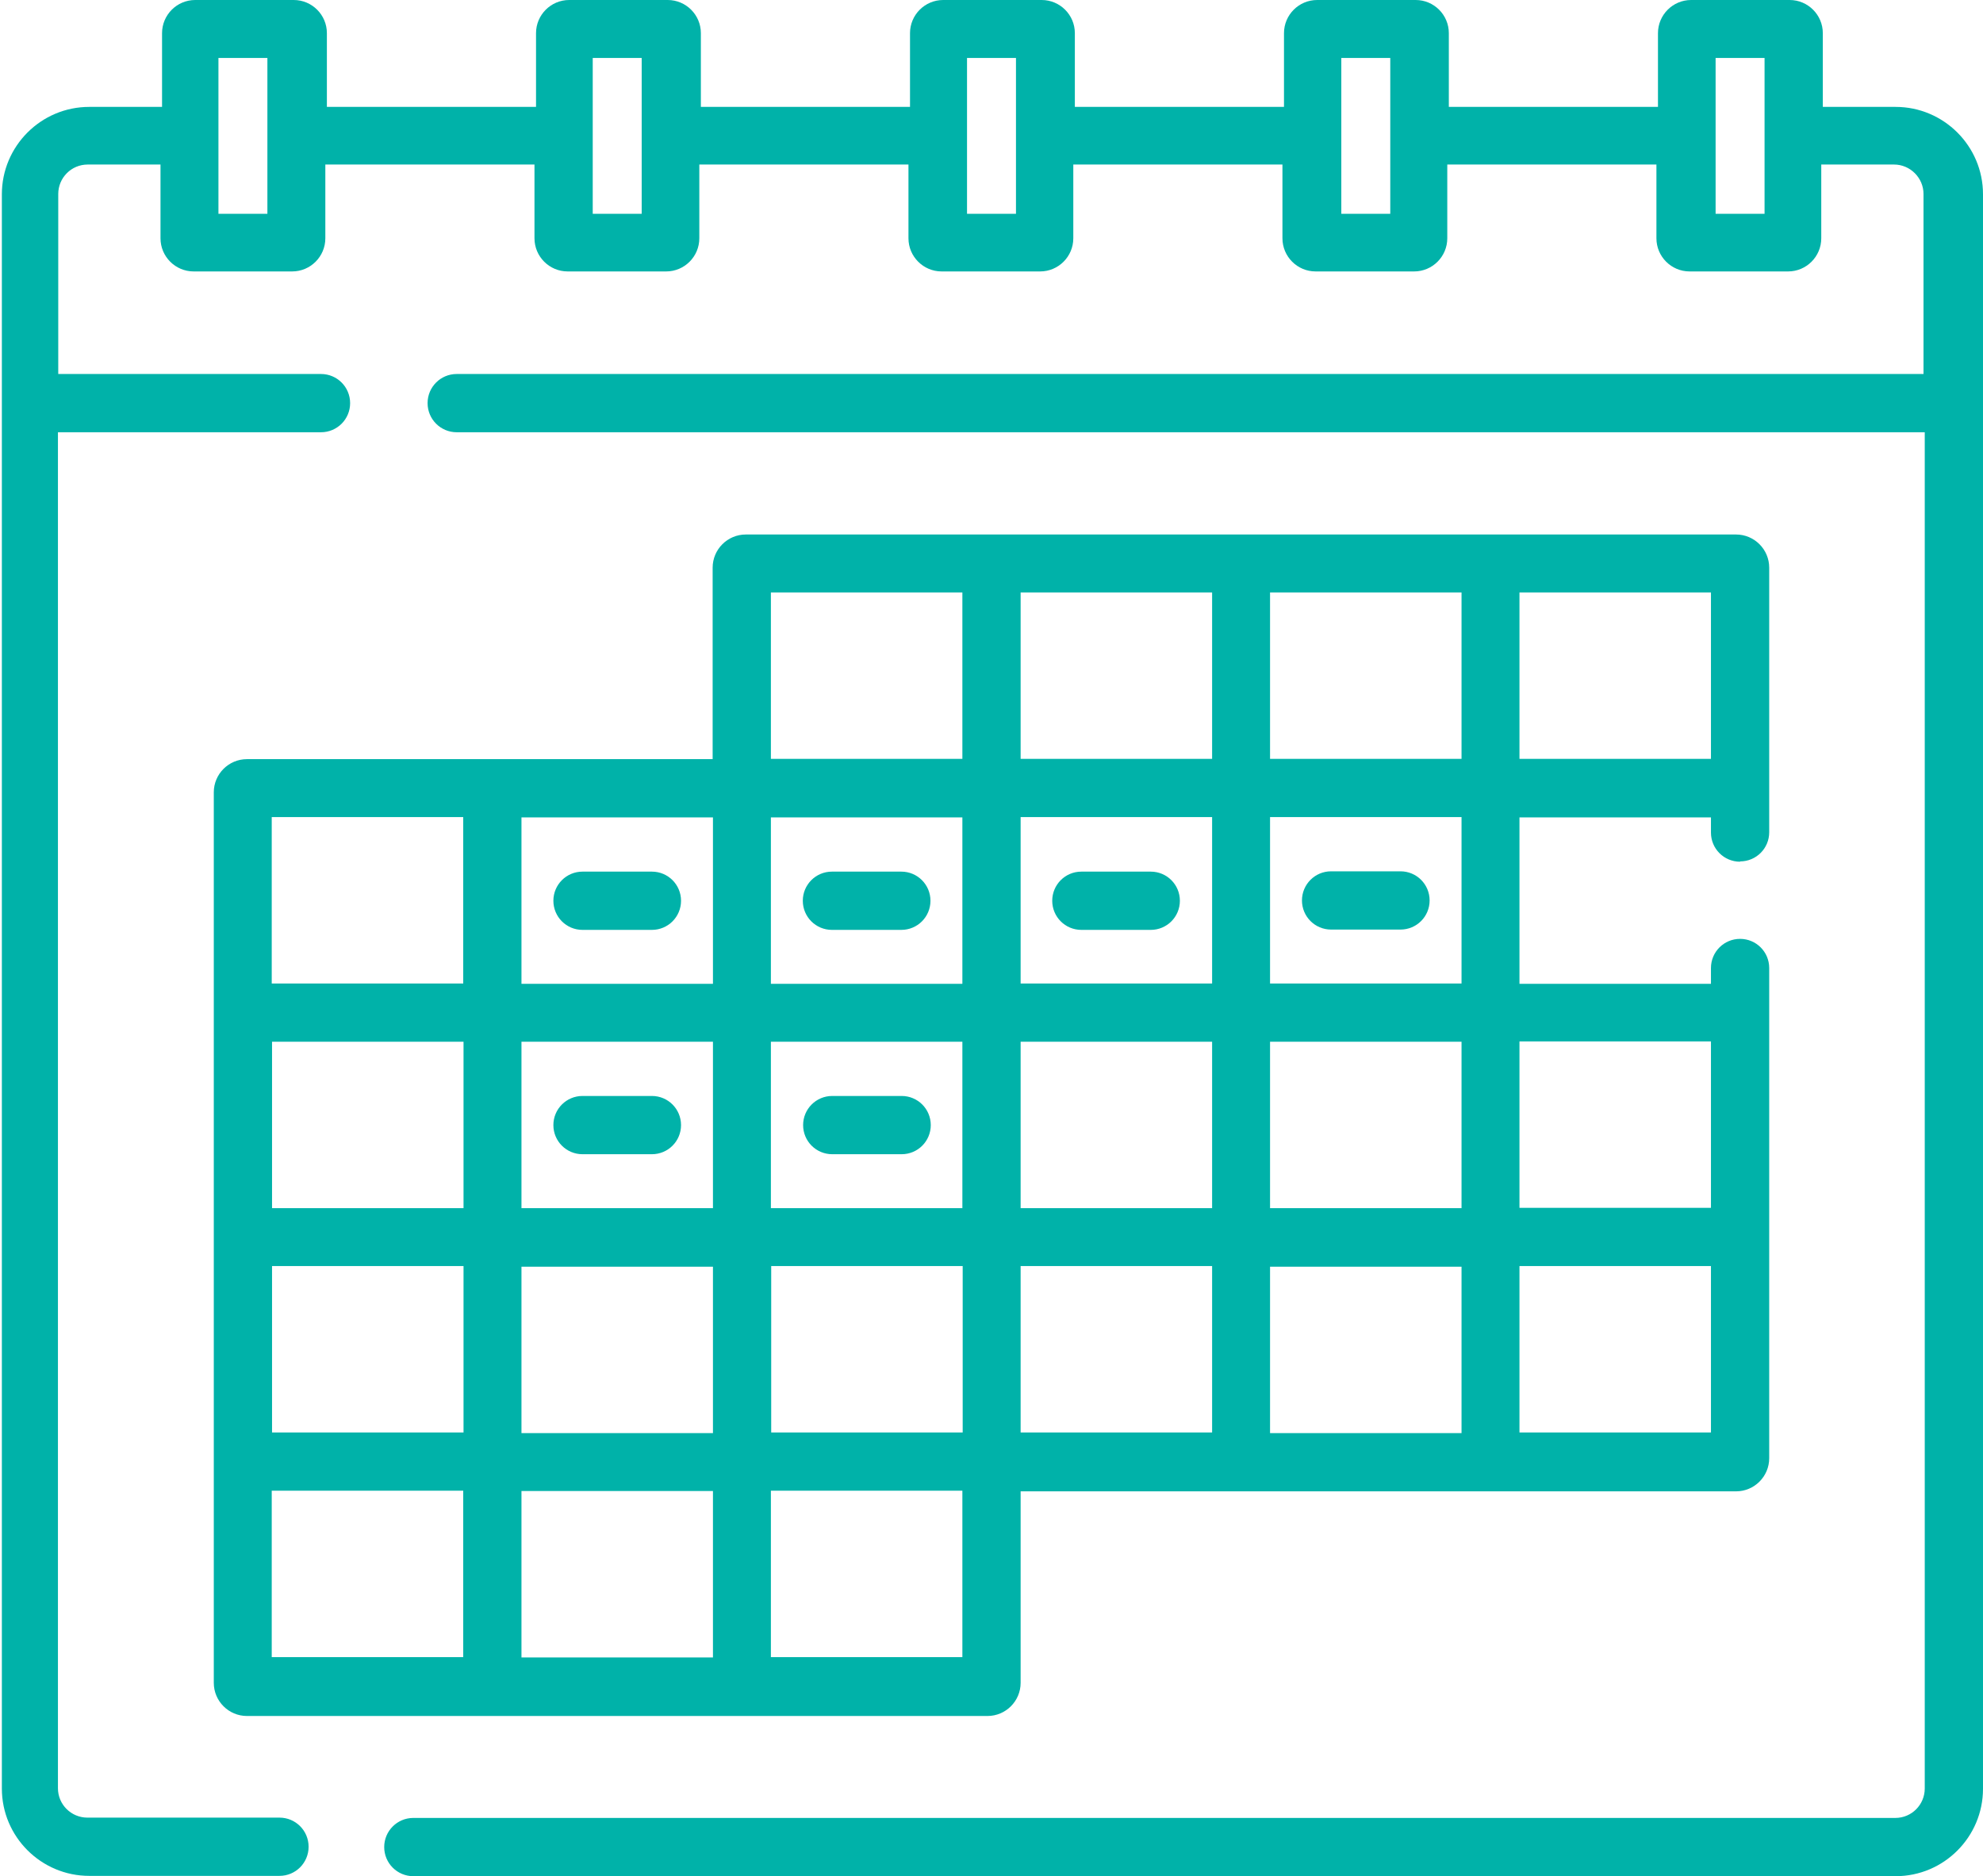 <svg xmlns="http://www.w3.org/2000/svg" id="Layer_2" data-name="Layer 2" viewBox="0 0 64 60.55"><defs><style>      .cls-1 {        fill: #00b2a9;        stroke-width: 0px;      }    </style></defs><g id="Layer_1-2" data-name="Layer 1"><g><path class="cls-1" d="m61.18,3.45h-2.35V1.07c0-.59-.48-1.07-1.07-1.07h-3.18c-.59,0-1.07.48-1.07,1.07v2.38h-6.75V1.07c0-.59-.48-1.07-1.07-1.07h-3.18c-.59,0-1.07.48-1.07,1.07v2.38h-6.75V1.07c0-.59-.48-1.07-1.07-1.07h-3.18c-.59,0-1.07.48-1.07,1.07v2.38h-6.75V1.07c0-.59-.48-1.07-1.07-1.07h-3.18c-.59,0-1.07.48-1.07,1.07v2.38h-6.75V1.07c0-.59-.48-1.07-1.07-1.07h-3.18c-.59,0-1.07.48-1.07,1.07v2.38h-2.35c-1.56,0-2.82,1.27-2.82,2.82v51.45c0,1.56,1.27,2.82,2.82,2.82h6.14c.52,0,.94-.42.94-.94s-.42-.94-.94-.94H2.82c-.52,0-.95-.42-.95-.95V13.95h8.49c.52,0,.94-.42.94-.94s-.42-.94-.94-.94H1.88v-5.81c0-.52.42-.95.95-.95h2.35v2.38c0,.59.48,1.07,1.07,1.07h3.18c.59,0,1.07-.48,1.07-1.07v-2.38h6.75v2.38c0,.59.48,1.07,1.07,1.07h3.18c.59,0,1.07-.48,1.07-1.07v-2.38h6.75v2.38c0,.59.48,1.07,1.07,1.07h3.18c.59,0,1.07-.48,1.07-1.07v-2.38h6.75v2.38c0,.59.48,1.07,1.07,1.07h3.18c.59,0,1.07-.48,1.07-1.07v-2.38h6.75v2.38c0,.59.48,1.07,1.07,1.07h3.18c.59,0,1.07-.48,1.07-1.07v-2.38h2.35c.52,0,.95.43.95.95v5.81H14.74c-.52,0-.94.42-.94.94s.42.94.94.94h47.38v43.77c0,.52-.42.95-.95.95H13.34c-.52,0-.94.42-.94.94s.42.94.94.94h47.84c1.56,0,2.82-1.27,2.82-2.82V6.27c0-1.56-1.27-2.82-2.82-2.82ZM8.63,6.9h-1.58V1.87h1.58v5.03Zm12.08,0h-1.58V1.87h1.58v5.03Zm12.08,0h-1.58V1.87h1.58v5.03Zm12.08,0h-1.58V1.87h1.58v5.03Zm12.08,0h-1.58V1.87h1.58v5.03Z"></path><path class="cls-1" d="m56.16,27.8c.52,0,.94-.42.94-.94v-8.54c0-.59-.48-1.07-1.07-1.07h-31.96c-.59,0-1.07.48-1.07,1.07v6.18H7.97c-.59,0-1.07.48-1.07,1.07v28.74c0,.59.48,1.07,1.07,1.07h23.9c.59,0,1.07-.48,1.07-1.07v-6.18h23.09c.59,0,1.07-.48,1.07-1.07v-15.82c0-.52-.42-.94-.94-.94s-.94.42-.94.94v.51h-6.18v-5.37h6.18v.49c0,.52.42.94.94.94Zm-8.99,18.45h-6.18v-5.37h6.18v5.37Zm-30.34,1.87h6.18v5.37h-6.18v-5.37Zm0-1.87v-5.37h6.18v5.37h-6.18Zm0-19.87h6.18v5.37h-6.18v-5.37Zm8.05,5.37v-5.37h6.18v5.37h-6.18Zm6.18,1.87v5.37h-6.18v-5.37h6.18Zm-8.05,0v5.37h-6.18v-5.37h6.18Zm-8.05,5.37h-6.18v-5.37h6.18v5.37Zm-6.18,1.87h6.18v5.37h-6.18v-5.37Zm16.11,0h6.18v5.37h-6.18v-5.37Zm8.05,0h6.18v5.37h-6.18v-5.37Zm8.05-1.87v-5.37h6.18v5.37h-6.18Zm-1.87,0h-6.18v-5.37h6.18v5.37Zm-6.18-7.25v-5.37h6.18v5.37h-6.18Zm0-7.25v-5.37h6.18v5.37h-6.18Zm8.05-5.37h6.18v5.37h-6.18v-5.37Zm-9.93,0v5.37h-6.18v-5.37h6.18Zm-16.11,7.25v5.37h-6.18v-5.37h6.18Zm-6.18,21.74h6.18v5.37h-6.18v-5.37Zm16.11,5.37v-5.37h6.18v5.37h-6.18Zm24.16-7.25v-5.37h6.18v5.37h-6.18Zm6.18-12.62v5.37h-6.18v-5.37h6.18Zm-8.05-1.87h-6.18v-5.37h6.18v5.37Zm1.87-7.25v-5.37h6.18v5.37h-6.18Z"></path><path class="cls-1" d="m21.04,28.13h-2.24c-.52,0-.94.42-.94.94s.42.94.94.94h2.24c.52,0,.94-.42.94-.94s-.42-.94-.94-.94Z"></path><path class="cls-1" d="m29.09,28.13h-2.24c-.52,0-.94.42-.94.94s.42.94.94.94h2.24c.52,0,.94-.42.94-.94s-.42-.94-.94-.94Z"></path><path class="cls-1" d="m18.8,37.25h2.24c.52,0,.94-.42.94-.94s-.42-.94-.94-.94h-2.24c-.52,0-.94.42-.94.94s.42.94.94.94Z"></path><path class="cls-1" d="m26.86,37.25h2.24c.52,0,.94-.42.94-.94s-.42-.94-.94-.94h-2.24c-.52,0-.94.42-.94.94s.42.94.94.94Z"></path><path class="cls-1" d="m37.14,28.13h-2.24c-.52,0-.94.42-.94.94s.42.94.94.94h2.24c.52,0,.94-.42.94-.94s-.42-.94-.94-.94Z"></path><path class="cls-1" d="m42.96,30h2.24c.52,0,.94-.42.94-.94s-.42-.94-.94-.94h-2.24c-.52,0-.94.42-.94.94s.42.94.94.94Z"></path></g></g></svg>